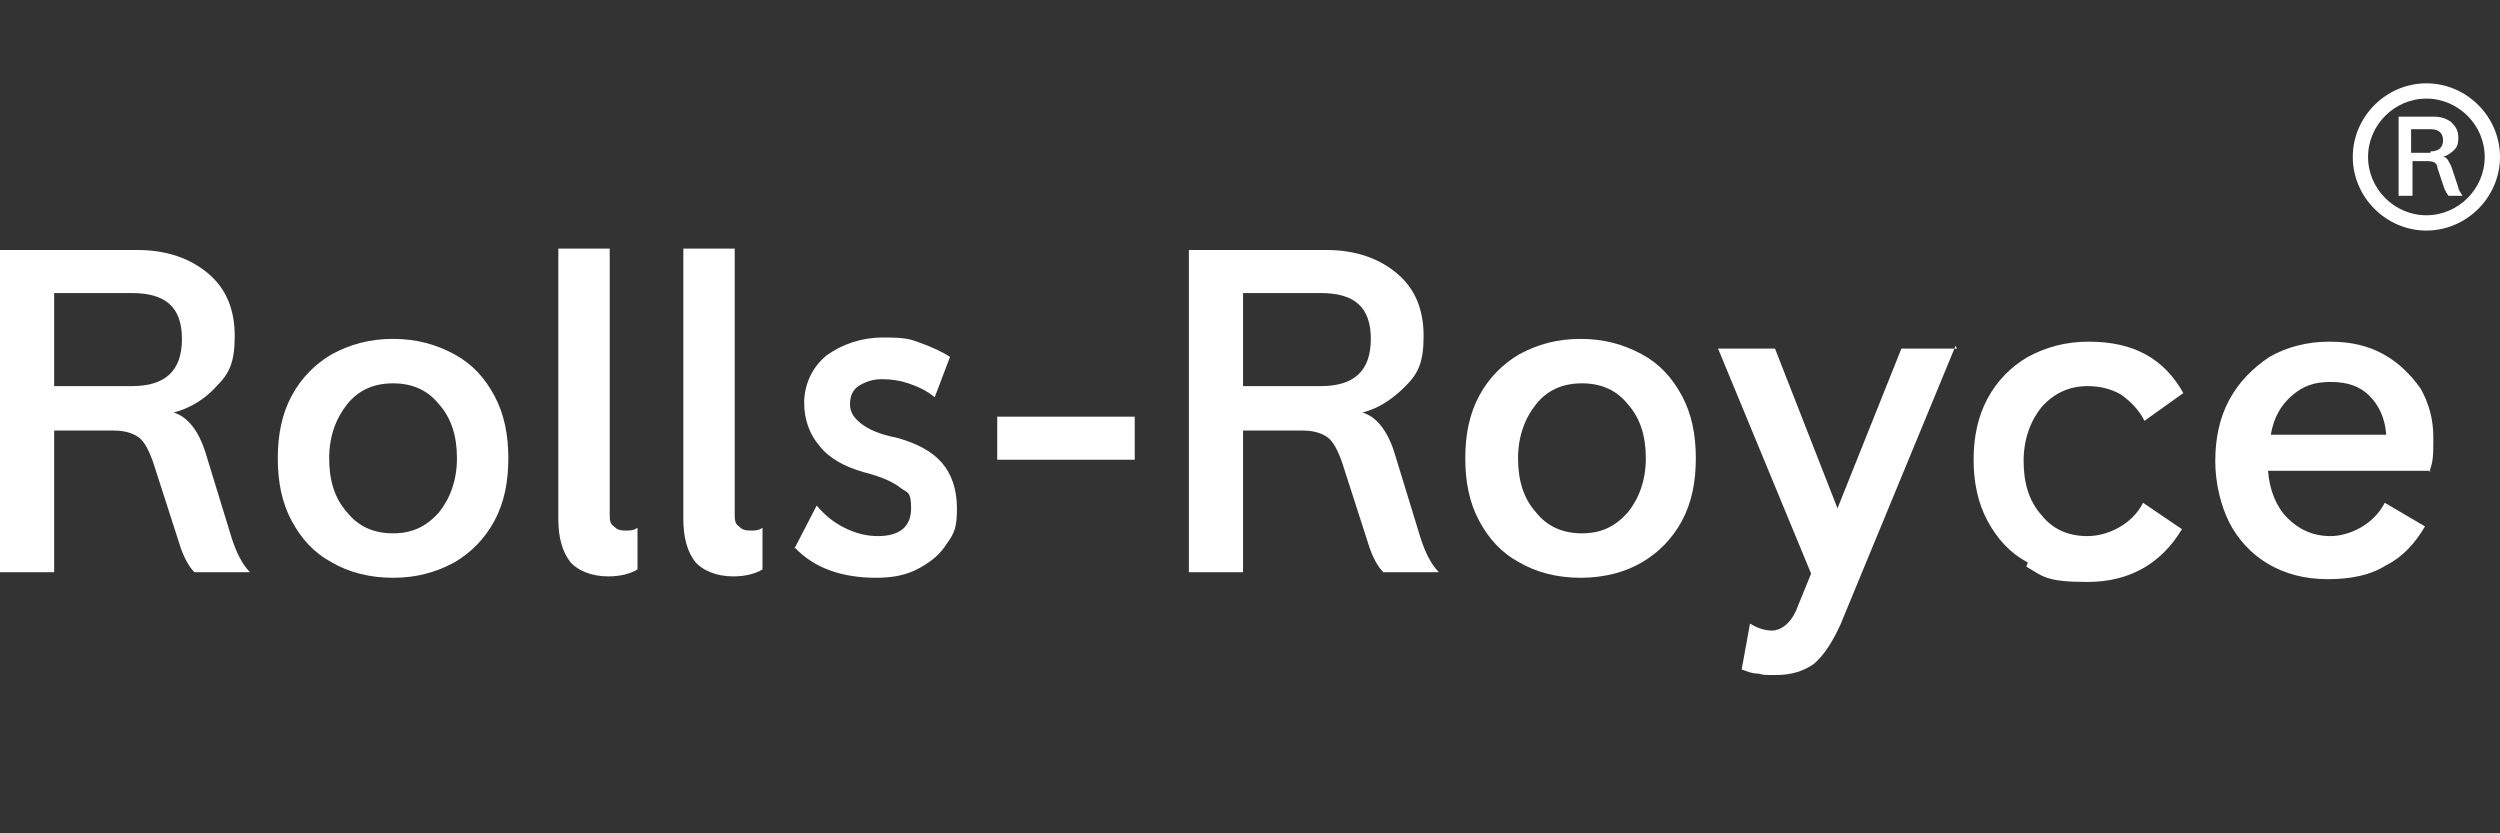 <svg xmlns="http://www.w3.org/2000/svg" fill="none" viewBox="0 0 180 60" height="60" width="180">
<rect x="0" y="0" width="180" height="60" fill="#333333" stroke="none"/>
<g id="RollsRoyce">
<g id="Group 4">
<path fill="white" d="M0 18H9.9C12 18 13.7 18.6 15 19.7C16.3 20.8 16.9 22.3 16.9 24.2C16.9 26.1 16.5 26.9 15.6 27.8C14.8 28.7 13.7 29.4 12.5 29.7C13.5 30 14.3 31 14.8 32.6L16.7 38.8C17 39.7 17.4 40.6 18 41.2H14C13.6 40.8 13.2 40.1 12.9 39.1L11 33.2C10.7 32.4 10.4 31.8 10 31.5C9.6 31.2 9 31 8.2 31H3.9V41.2H0V18ZM9.5 27.8C11.9 27.8 13.1 26.7 13.1 24.4C13.1 22.1 11.9 21.1 9.5 21.1H3.9V27.8H9.5Z" id="Vector"></path>
<path fill="white" d="M23.9 40.5C22.6 39.8 21.7 38.8 21 37.5C20.3 36.2 20 34.7 20 33C20 31.3 20.3 29.8 21 28.5C21.7 27.2 22.7 26.2 23.9 25.5C25.2 24.8 26.6 24.4 28.3 24.4C30 24.4 31.4 24.8 32.7 25.5C34 26.2 34.9 27.2 35.6 28.5C36.3 29.8 36.6 31.3 36.6 33C36.6 34.7 36.3 36.2 35.6 37.5C34.9 38.8 33.9 39.8 32.7 40.5C31.4 41.2 30 41.6 28.3 41.6C26.6 41.6 25.1 41.2 23.9 40.5ZM31.6 36.9C32.4 35.9 32.9 34.6 32.9 33C32.9 31.4 32.5 30.1 31.6 29.1C30.8 28.1 29.7 27.6 28.3 27.6C26.9 27.6 25.8 28.1 25 29.1C24.2 30.1 23.7 31.4 23.7 33C23.7 34.6 24.1 35.9 25 36.9C25.8 37.9 26.9 38.4 28.3 38.4C29.7 38.4 30.7 37.9 31.6 36.9Z" id="Vector_2"></path>
<path fill="white" d="M41.1 40.5C40.5 39.8 40.2 38.7 40.2 37.4V17.9H43.9V37C43.9 37.4 43.9 37.7 44.2 37.9C44.4 38.1 44.6 38.2 45 38.2C45.4 38.2 45.6 38.2 45.9 38V41C45.4 41.3 44.7 41.5 43.8 41.5C42.6 41.5 41.6 41.1 41 40.4L41.1 40.5Z" id="Vector_3"></path>
<path fill="white" d="M50.1 40.5C49.5 39.8 49.2 38.7 49.2 37.4V17.9H52.9V37C52.9 37.4 52.9 37.7 53.2 37.9C53.4 38.1 53.6 38.2 54 38.2C54.4 38.2 54.6 38.2 54.9 38V41C54.4 41.3 53.7 41.5 52.8 41.5C51.6 41.5 50.6 41.1 50 40.4L50.1 40.5Z" id="Vector_4"></path>
<path fill="white" d="M57.2 39.5L58.8 36.4C59.4 37.1 60 37.6 60.8 38C61.6 38.4 62.4 38.6 63.2 38.6C64.8 38.6 65.6 37.9 65.6 36.6C65.6 35.3 65.3 35.5 64.8 35.1C64.3 34.7 63.4 34.3 62.2 34C60.8 33.6 59.7 33 59 32.1C58.3 31.3 57.9 30.2 57.9 29C57.9 27.8 58.4 26.5 59.5 25.6C60.6 24.8 62 24.3 63.6 24.3C65.2 24.3 65.5 24.4 66.3 24.7C67.1 25 67.8 25.3 68.4 25.7L67.3 28.6C66.7 28.1 66 27.8 65.4 27.6C64.8 27.4 64.2 27.3 63.5 27.3C62.8 27.3 62.3 27.5 61.8 27.8C61.4 28.1 61.2 28.5 61.2 29.1C61.2 29.7 61.5 30.1 62 30.5C62.5 30.9 63.4 31.3 64.5 31.5C66 31.9 67.1 32.5 67.8 33.3C68.5 34.1 68.9 35.2 68.9 36.6C68.9 38 68.7 38.4 68.2 39.1C67.7 39.9 67.1 40.4 66.2 40.9C65.3 41.4 64.3 41.6 63.1 41.6C60.6 41.6 58.6 40.9 57.2 39.4L57.2 39.5Z" id="Vector_5"></path>
<path fill="white" d="M71.8 30H81.7V33.1H71.8V30Z" id="Vector_6"></path>
<path fill="white" d="M85.6 18H95.5C97.6 18 99.3 18.6 100.6 19.7C101.9 20.8 102.5 22.3 102.5 24.2C102.5 26.1 102.1 26.9 101.2 27.8C100.3 28.7 99.3 29.4 98.1 29.7C99.1 30 99.9 31 100.4 32.6L102.3 38.8C102.6 39.7 103 40.6 103.6 41.2H99.6C99.2 40.8 98.8 40.1 98.5 39.1L96.6 33.2C96.3 32.4 96 31.8 95.6 31.5C95.2 31.2 94.6 31 93.8 31H89.5V41.2H85.6V18ZM95.1 27.8C97.5 27.8 98.7 26.7 98.7 24.4C98.7 22.1 97.5 21.1 95.1 21.1H89.5V27.8H95.1Z" id="Vector_7"></path>
<path fill="white" d="M109.4 40.5C108.1 39.8 107.2 38.8 106.5 37.5C105.8 36.2 105.5 34.7 105.5 33C105.5 31.3 105.8 29.8 106.5 28.5C107.2 27.2 108.2 26.2 109.4 25.5C110.7 24.8 112.1 24.4 113.8 24.4C115.5 24.4 116.9 24.8 118.2 25.5C119.5 26.2 120.4 27.2 121.1 28.5C121.8 29.8 122.1 31.3 122.1 33C122.1 34.7 121.8 36.2 121.1 37.5C120.4 38.8 119.4 39.8 118.2 40.5C117 41.2 115.5 41.6 113.8 41.6C112.1 41.6 110.6 41.2 109.4 40.5ZM117.2 36.9C118 35.9 118.5 34.6 118.5 33C118.5 31.4 118.1 30.1 117.2 29.1C116.4 28.1 115.3 27.6 113.9 27.6C112.5 27.6 111.4 28.1 110.6 29.1C109.8 30.1 109.3 31.4 109.3 33C109.3 34.6 109.7 35.9 110.6 36.9C111.4 37.9 112.5 38.4 113.9 38.4C115.3 38.4 116.3 37.9 117.2 36.9Z" id="Vector_8"></path>
<path fill="white" d="M140.8 24.9L132.5 45C131.9 46.3 131.3 47.2 130.6 47.8C129.9 48.3 129 48.6 127.9 48.6C126.8 48.6 127.1 48.6 126.6 48.5C126.1 48.5 125.7 48.3 125.4 48.2L126 44.9C126.5 45.2 127 45.4 127.6 45.4C128.2 45.4 128.9 44.9 129.3 44L130.4 41.3L123.7 25.1H127.8L132.3 36.6L136.9 25.1H140.9L140.8 24.9Z" id="Vector_9"></path>
<path fill="white" d="M146 40.5C144.7 39.8 143.8 38.8 143.1 37.5C142.4 36.2 142.1 34.7 142.1 33.1C142.1 31.5 142.4 30 143.1 28.7C143.8 27.4 144.8 26.4 146 25.7C147.3 25 148.7 24.6 150.4 24.6C153.6 24.6 155.8 25.8 157.2 28.3L154.4 30.3C154 29.5 153.4 28.9 152.7 28.4C152 28 151.2 27.8 150.3 27.8C149 27.8 147.9 28.3 147 29.3C146.2 30.3 145.7 31.6 145.7 33.2C145.7 34.8 146.1 36.1 147 37.1C147.8 38.1 148.9 38.6 150.3 38.6C151.7 38.6 153.5 37.8 154.3 36.2L157.1 38.1C155.6 40.6 153.3 41.9 150.3 41.9C147.3 41.9 147.1 41.5 145.9 40.8L146 40.5Z" id="Vector_10"></path>
<path fill="white" d="M175 33.9H163.3C163.4 35.3 163.9 36.5 164.7 37.3C165.5 38.1 166.5 38.6 167.8 38.6C169.1 38.6 170.9 37.8 171.7 36.2L174.6 37.9C173.9 39.1 173 40.1 171.8 40.7C170.7 41.4 169.3 41.7 167.6 41.7C165.9 41.7 164.5 41.3 163.3 40.6C162.1 39.9 161.1 38.8 160.5 37.6C159.9 36.4 159.5 34.8 159.5 33.2C159.5 31.6 159.8 30.1 160.5 28.8C161.2 27.5 162.2 26.5 163.4 25.7C164.6 25 166.1 24.6 167.7 24.6C169.3 24.6 170.5 24.9 171.6 25.5C172.7 26.1 173.6 27 174.3 28C174.9 29.1 175.2 30.2 175.2 31.5C175.2 32.8 175.2 33.2 174.9 34L175 33.9ZM171.8 31.2C171.7 30.1 171.3 29.2 170.6 28.5C169.9 27.8 169 27.5 167.8 27.5C166.6 27.5 165.8 27.8 165 28.5C164.2 29.2 163.7 30.1 163.5 31.3H171.8V31.2Z" id="Vector_11"></path>
<path fill="white" d="M174.7 16.6C171.8 16.6 169.4 14.2 169.4 11.3C169.4 8.4 171.8 6 174.7 6C177.6 6 180 8.4 180 11.3C180 14.2 177.6 16.6 174.7 16.6ZM174.7 7.1C172.4 7.1 170.5 9 170.5 11.3C170.5 13.6 172.4 15.5 174.7 15.5C177 15.5 178.9 13.6 178.9 11.3C178.9 9 177 7.1 174.7 7.1Z" id="Vector_12"></path>
<path fill="white" d="M172.7 8.4H175.2C175.7 8.4 176.1 8.5 176.5 8.8C176.8 9.1 177 9.4 177 9.9C177 10.4 176.9 10.6 176.7 10.8C176.5 11 176.2 11.2 175.9 11.3C176.2 11.3 176.3 11.6 176.5 12L177 13.5C177 13.7 177.2 13.9 177.3 14.1H176.3C176.2 14 176.1 13.8 176 13.6L175.5 12.1C175.5 11.9 175.4 11.8 175.3 11.7C175.3 11.7 175.1 11.6 174.8 11.6H173.7V14.1H172.7V8.4ZM175 10.9C175.6 10.9 175.9 10.6 175.9 10.1C175.9 9.6 175.6 9.3 175 9.3H173.6V11H175V10.9Z" id="Vector_13"></path>
</g>
</g>
</svg>
